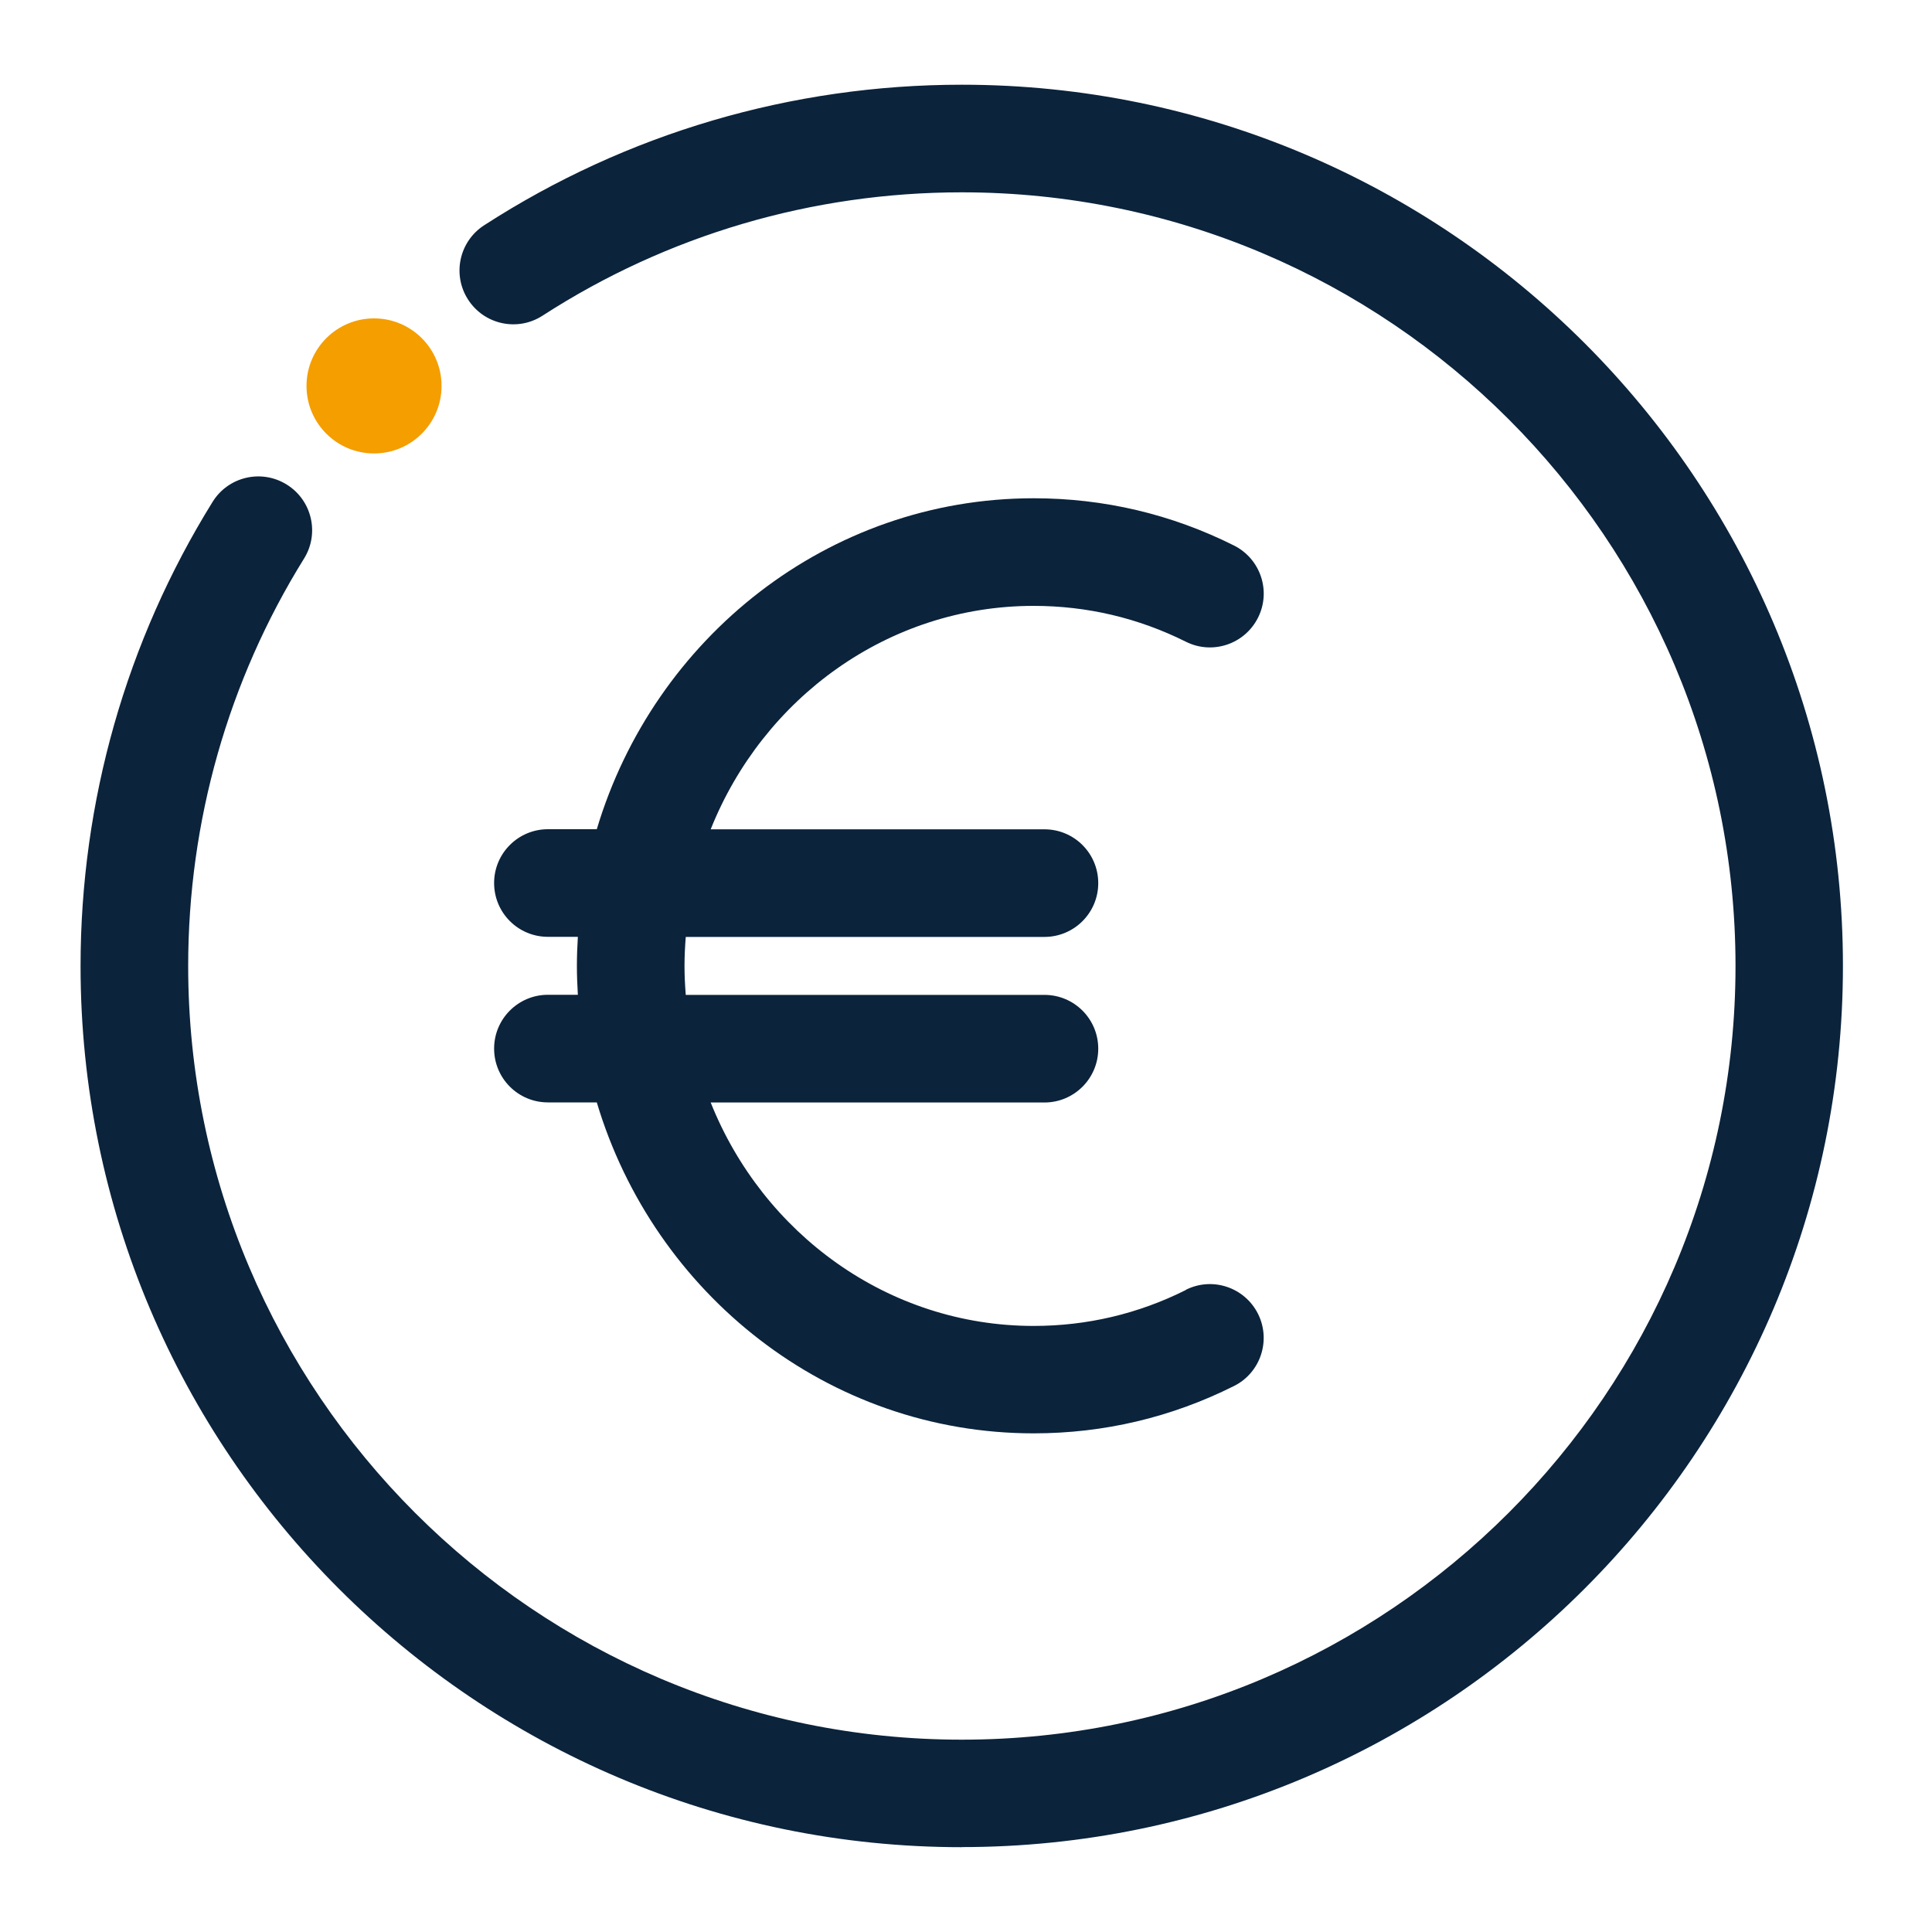 <?xml version="1.0" encoding="UTF-8"?>
<svg xmlns="http://www.w3.org/2000/svg" id="Grafiken" viewBox="0 0 200 200" width="200" height="200">
  <defs>
    <style>
      .cls-1 {
        fill: #0b233b;
      }

      .cls-2 {
        fill: #f49e00;
      }
    </style>
  </defs>
  <path class="cls-1" d="M122.76,133.54c-4.93,2.47-10.24,3.72-15.76,3.72-15.08,0-28.02-9.57-33.43-23.13h34.55c3.07,0,5.57-2.49,5.57-5.57s-2.49-5.57-5.57-5.57h-37.13c-.08-.99-.13-1.99-.13-3s.05-2.01.13-3h37.13c3.07,0,5.57-2.49,5.57-5.57s-2.49-5.57-5.57-5.57h-34.55c5.41-13.56,18.36-23.13,33.43-23.13,5.53,0,10.83,1.25,15.76,3.71,2.75,1.38,6.09.26,7.47-2.49,1.38-2.75.26-6.09-2.49-7.47-6.49-3.25-13.47-4.89-20.74-4.89-21.27,0-39.3,14.45-45.22,34.26h-5.06c-3.07,0-5.57,2.49-5.57,5.57s2.49,5.57,5.57,5.57h3.1c-.06.99-.1,1.99-.1,3s.04,2.01.1,3h-3.1c-3.07,0-5.57,2.49-5.57,5.57s2.49,5.57,5.57,5.57h5.06c5.92,19.81,23.95,34.26,45.22,34.26,7.27,0,14.25-1.65,20.74-4.9,2.75-1.37,3.86-4.72,2.49-7.47-1.38-2.75-4.72-3.87-7.47-2.49Z"></path>
  <g>
    <path class="cls-1" d="M99.56,191.22c-50.3,0-91.22-40.92-91.22-91.22,0-17.03,4.73-33.65,13.67-48.05,1.62-2.61,5.05-3.42,7.67-1.79,2.61,1.62,3.42,5.06,1.79,7.67-7.85,12.63-11.99,27.22-11.99,42.17,0,44.16,35.93,80.09,80.09,80.09s80.09-35.93,80.09-80.09S143.72,19.91,99.56,19.91c-15.46,0-30.47,4.41-43.4,12.77-2.58,1.67-6.03.93-7.7-1.66-1.67-2.58-.93-6.03,1.66-7.7,14.73-9.52,31.83-14.55,49.44-14.55,50.3,0,91.22,40.92,91.22,91.22s-40.92,91.22-91.22,91.22Z"></path>
    <circle class="cls-2" cx="38.72" cy="39.95" r="6.99"></circle>
  </g>
</svg>

